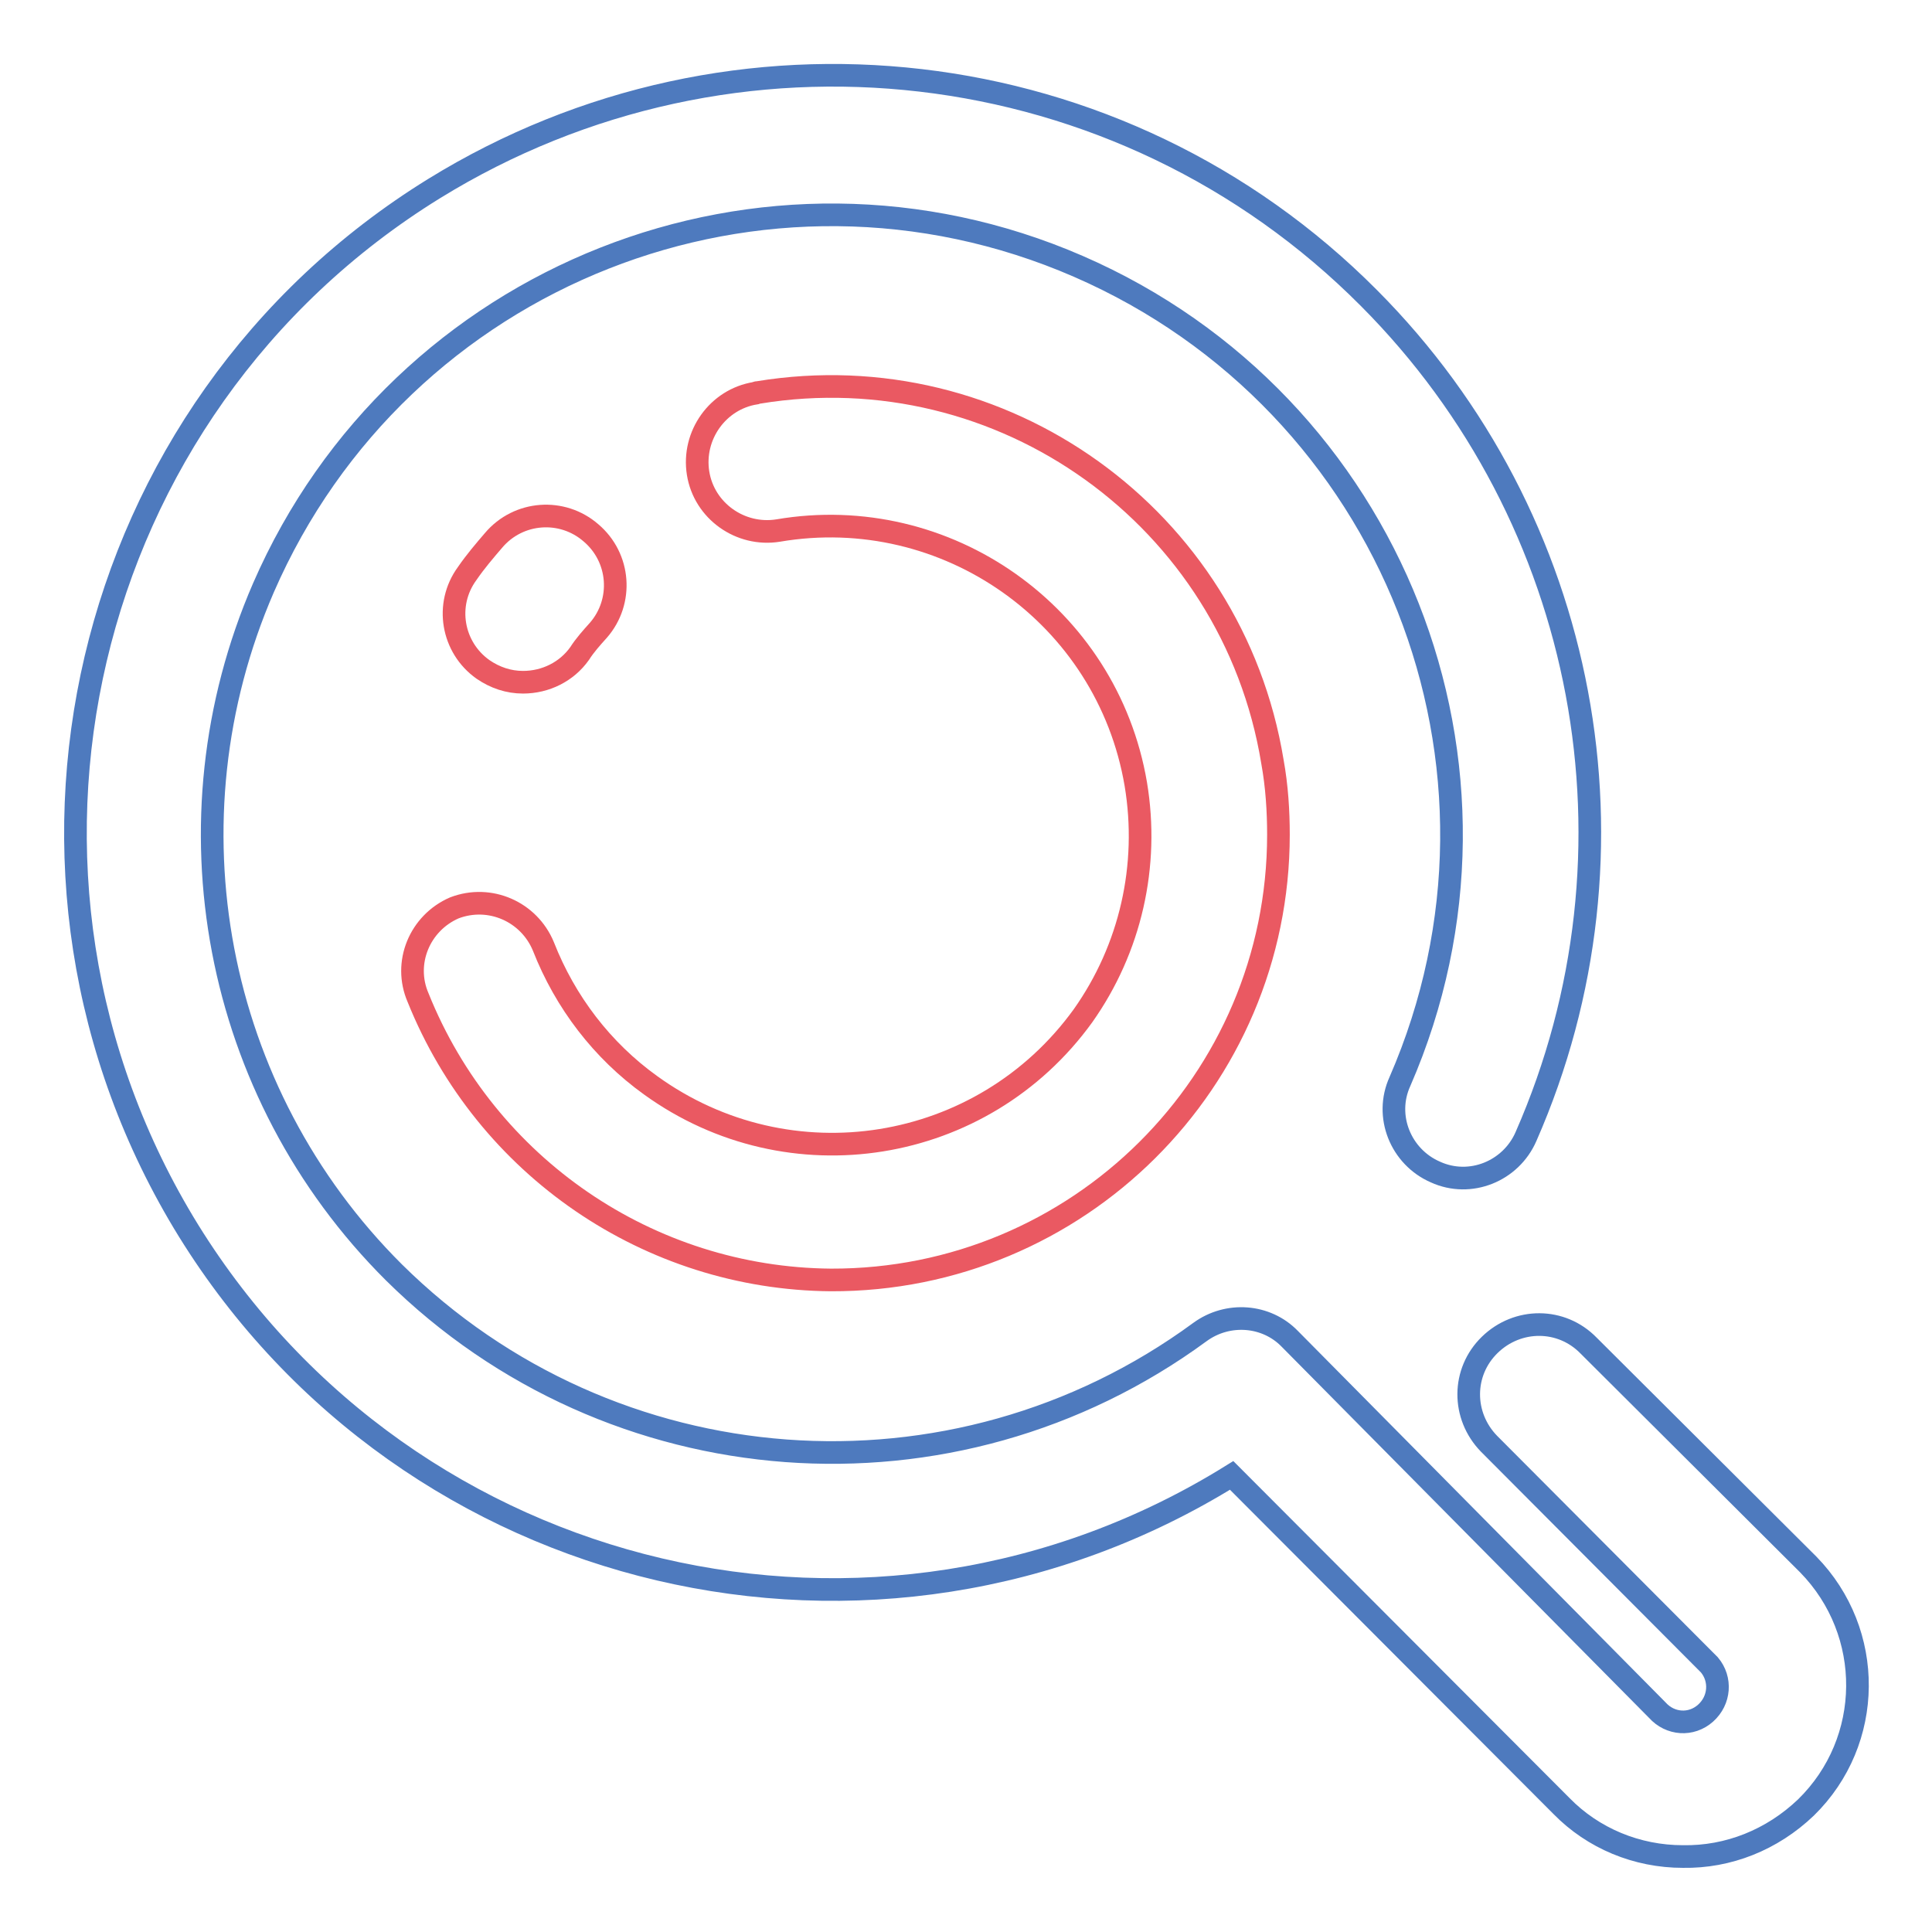 <?xml version="1.0" encoding="utf-8"?>
<!-- Svg Vector Icons : http://www.onlinewebfonts.com/icon -->
<!DOCTYPE svg PUBLIC "-//W3C//DTD SVG 1.1//EN" "http://www.w3.org/Graphics/SVG/1.1/DTD/svg11.dtd">
<svg version="1.1" xmlns="http://www.w3.org/2000/svg" xmlns:xlink="http://www.w3.org/1999/xlink" x="0px" y="0px" viewBox="0 0 256 256" enable-background="new 0 0 256 256" xml:space="preserve">
<g> <path stroke-width="3" fill-opacity="0" stroke="#ea5962"  d="M69.3,90.4c3,0,5.8-1.4,7.5-3.8c0.7-1.1,1.6-2.1,2.5-3.1c3.3-3.8,2.9-9.6-1-12.9c-3.8-3.3-9.6-2.9-12.9,1 c-1.2,1.4-2.4,2.8-3.5,4.4c-3,4.1-2,9.8,2.1,12.7c0,0,0,0,0,0C65.6,89.8,67.4,90.4,69.3,90.4z"/> <path stroke-width="3" fill-opacity="0" stroke="#ea5962"  d="M168.6,100.9c-5.3-32.3-35.8-54.2-68.1-48.9c-0.1,0-0.2,0-0.4,0.1c-5,0.8-8.4,5.6-7.6,10.6 c0.8,5,5.6,8.4,10.6,7.6c22.3-3.8,43.6,11.2,47.4,33.6c1.8,10.8-0.7,21.8-7,30.7c-13.3,18.4-38.9,22.5-57.3,9.2 c-6.4-4.6-11.3-11-14.2-18.4c-1.9-4.6-7.1-6.9-11.8-5.1c-4.6,2-6.8,7.3-4.8,11.9c9,22.4,30.6,37.2,54.7,37.4 c32.7,0.1,59.3-26.3,59.3-59C169.4,107.5,169.2,104.2,168.6,100.9z"/> <path stroke-width="3" fill-opacity="0" stroke="#4e7abe"  d="M223,246c-6.1,0-11.9-2.4-16.1-6.7l-43.7-43.8C116,224.8,54.2,210.2,25,163.1C-4.1,116,10.4,54.1,57.5,25 C97.2,0.5,148.5,6.4,181.4,39.5c29.1,29.2,37.4,73.3,20.8,111.1c-2,4.6-7.4,6.8-12,4.7c-4.6-2-6.8-7.4-4.7-12l0,0 c18.1-41.6-1-89.9-42.6-108c-41.6-18.1-89.9,1-108,42.6c-13.4,30.9-6.6,66.9,17.3,90.7c28.8,28.5,74.1,31.9,106.8,7.9 c3.7-2.7,8.8-2.3,11.9,0.9l48.7,49.2c1.7,1.9,4.5,2.1,6.4,0.4c1.9-1.7,2.1-4.5,0.5-6.4c-0.2-0.2-0.3-0.3-0.5-0.5l-28.7-28.8 c-3.6-3.7-3.6-9.5,0.1-13.1c3.7-3.6,9.5-3.6,13.1,0.1l29.1,29c8.8,9,8.7,23.4-0.3,32.2C234.8,243.8,229,246.1,223,246z"/></g>
</svg>